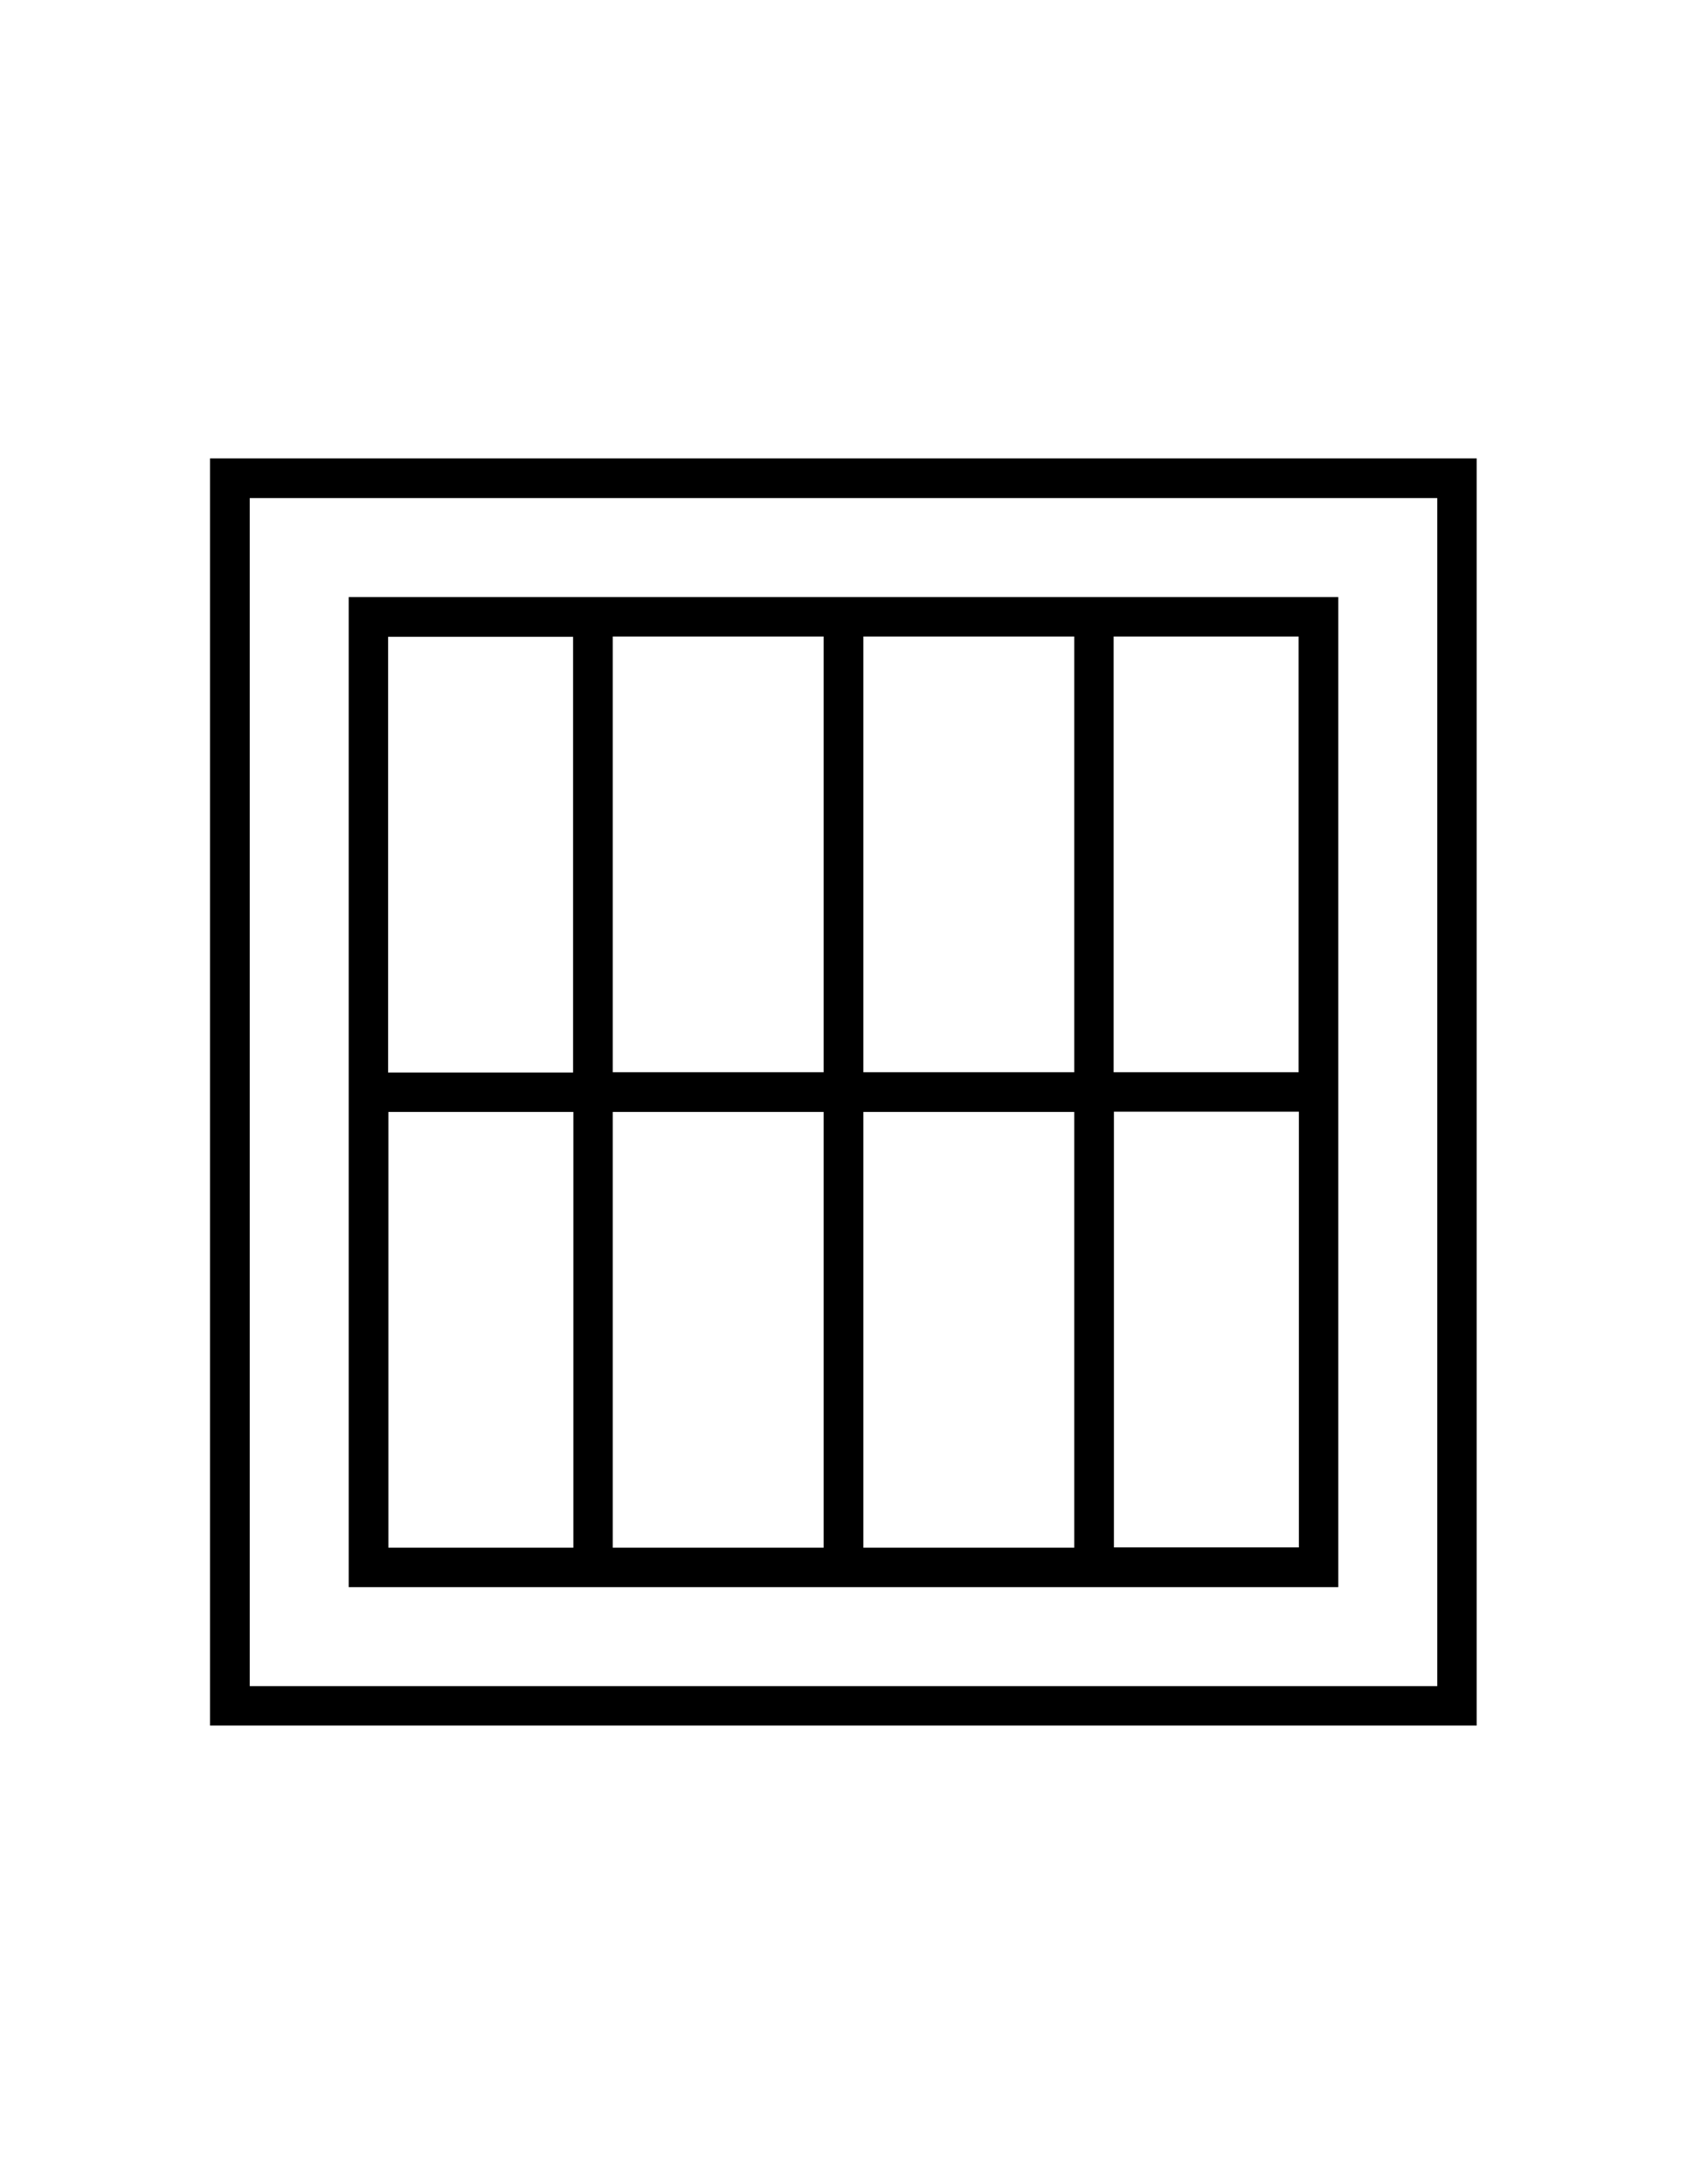 <?xml version="1.0" encoding="utf-8"?>
<!-- Generator: Adobe Illustrator 18.1.1, SVG Export Plug-In . SVG Version: 6.00 Build 0)  -->
<svg version="1.1" id="Layer_1" xmlns="http://www.w3.org/2000/svg" xmlns:xlink="http://www.w3.org/1999/xlink" x="0px" y="0px"
	 viewBox="0 0 612 792" enable-background="new 0 0 612 792" xml:space="preserve">
<g display="none">
	<rect x="-7943.2" y="-1146.8" display="inline" width="9052.5" height="4513.5"/>
</g>
<g display="none">
	<g display="inline">
		<rect x="19.9" y="33.4" width="572.1" height="572.1"/>
	</g>
	
		<line display="inline" fill="none" stroke="#70C9E9" stroke-width="2" stroke-miterlimit="10" x1="161.1" y1="41.4" x2="161.1" y2="597.6"/>
	
		<line display="inline" fill="none" stroke="#70C9E9" stroke-width="2" stroke-miterlimit="10" x1="306" y1="41.4" x2="306" y2="597.6"/>
	
		<line display="inline" fill="none" stroke="#70C9E9" stroke-width="2" stroke-miterlimit="10" x1="27.9" y1="319.5" x2="584.1" y2="319.5"/>
	
		<line display="inline" fill="none" stroke="#70C9E9" stroke-width="2" stroke-miterlimit="10" x1="450.9" y1="41.4" x2="450.9" y2="597.6"/>
	<g display="inline">
		<path d="M573.8,51.8v535.5H38.2V51.8H573.8 M612,13.5H0v612h612V13.5L612,13.5z"/>
	</g>
</g>
<g>
	<path d="M485.5,216.5h-359v359h359V216.5z M471.1,388.8h-67.1v-158h67.1V388.8z M298.8,403.2v158h-76.5v-158H298.8z M222.3,388.8
		v-158h76.5v158H222.3z M313.2,403.2h76.5v158h-76.5V403.2z M313.2,388.8v-158h76.5v158H313.2z M207.9,230.9v158h-67.1v-158H207.9z
		 M140.9,403.2h67.1v158h-67.1V403.2z M404.1,561.1v-158h67.1v158H404.1z"/>
	<path d="M535.8,166.2H76.2v459.5h459.5V166.2z M521.4,611.4H90.6V180.6h430.8V611.4z"/>
</g>
<g display="none">
	<g display="inline">
		<rect x="9.6" y="23.1" width="592.9" height="592.9"/>
		<g>
			<path d="M592.9,32.6v573.8H19.1V32.6H592.9 M612,13.5H0v612h612V13.5L612,13.5z"/>
		</g>
	</g>
	<line display="inline" fill="none" stroke="#1A1718" stroke-miterlimit="10" x1="185" y1="87.1" x2="185" y2="551.9"/>
	<g display="inline">
		<rect x="76.5" y="90" width="459" height="459"/>
		<path d="M525.9,99.6v439.9H86.1V99.6H525.9 M545.1,80.4H66.9v478.1h478.1V80.4L545.1,80.4z"/>
	</g>
	<line display="inline" fill="none" stroke="#1A1718" stroke-miterlimit="10" x1="306" y1="87.1" x2="306" y2="551.9"/>
	<line display="inline" fill="none" stroke="#1A1718" stroke-miterlimit="10" x1="73.6" y1="319.5" x2="538.4" y2="319.5"/>
	<line display="inline" fill="none" stroke="#1A1718" stroke-miterlimit="10" x1="427" y1="87.1" x2="427" y2="551.9"/>
</g>
<g display="none">
	<path display="inline" d="M612,13.5H0v612h612V13.5z M573.8,300.4H470V51.8h103.8V300.4z M286.9,338.6v248.6H180.3V338.6H286.9z
		 M180.3,300.4V51.8h106.6v248.6H180.3z M325.1,338.6h106.6v248.6H325.1V338.6z M325.1,300.4V51.8h106.6v248.6H325.1z M142,51.8
		v248.6H38.2V51.8H142z M38.2,338.6H142v248.6H38.2V338.6z M470,587.2V338.6h103.8v248.6H470z"/>
</g>
</svg>
